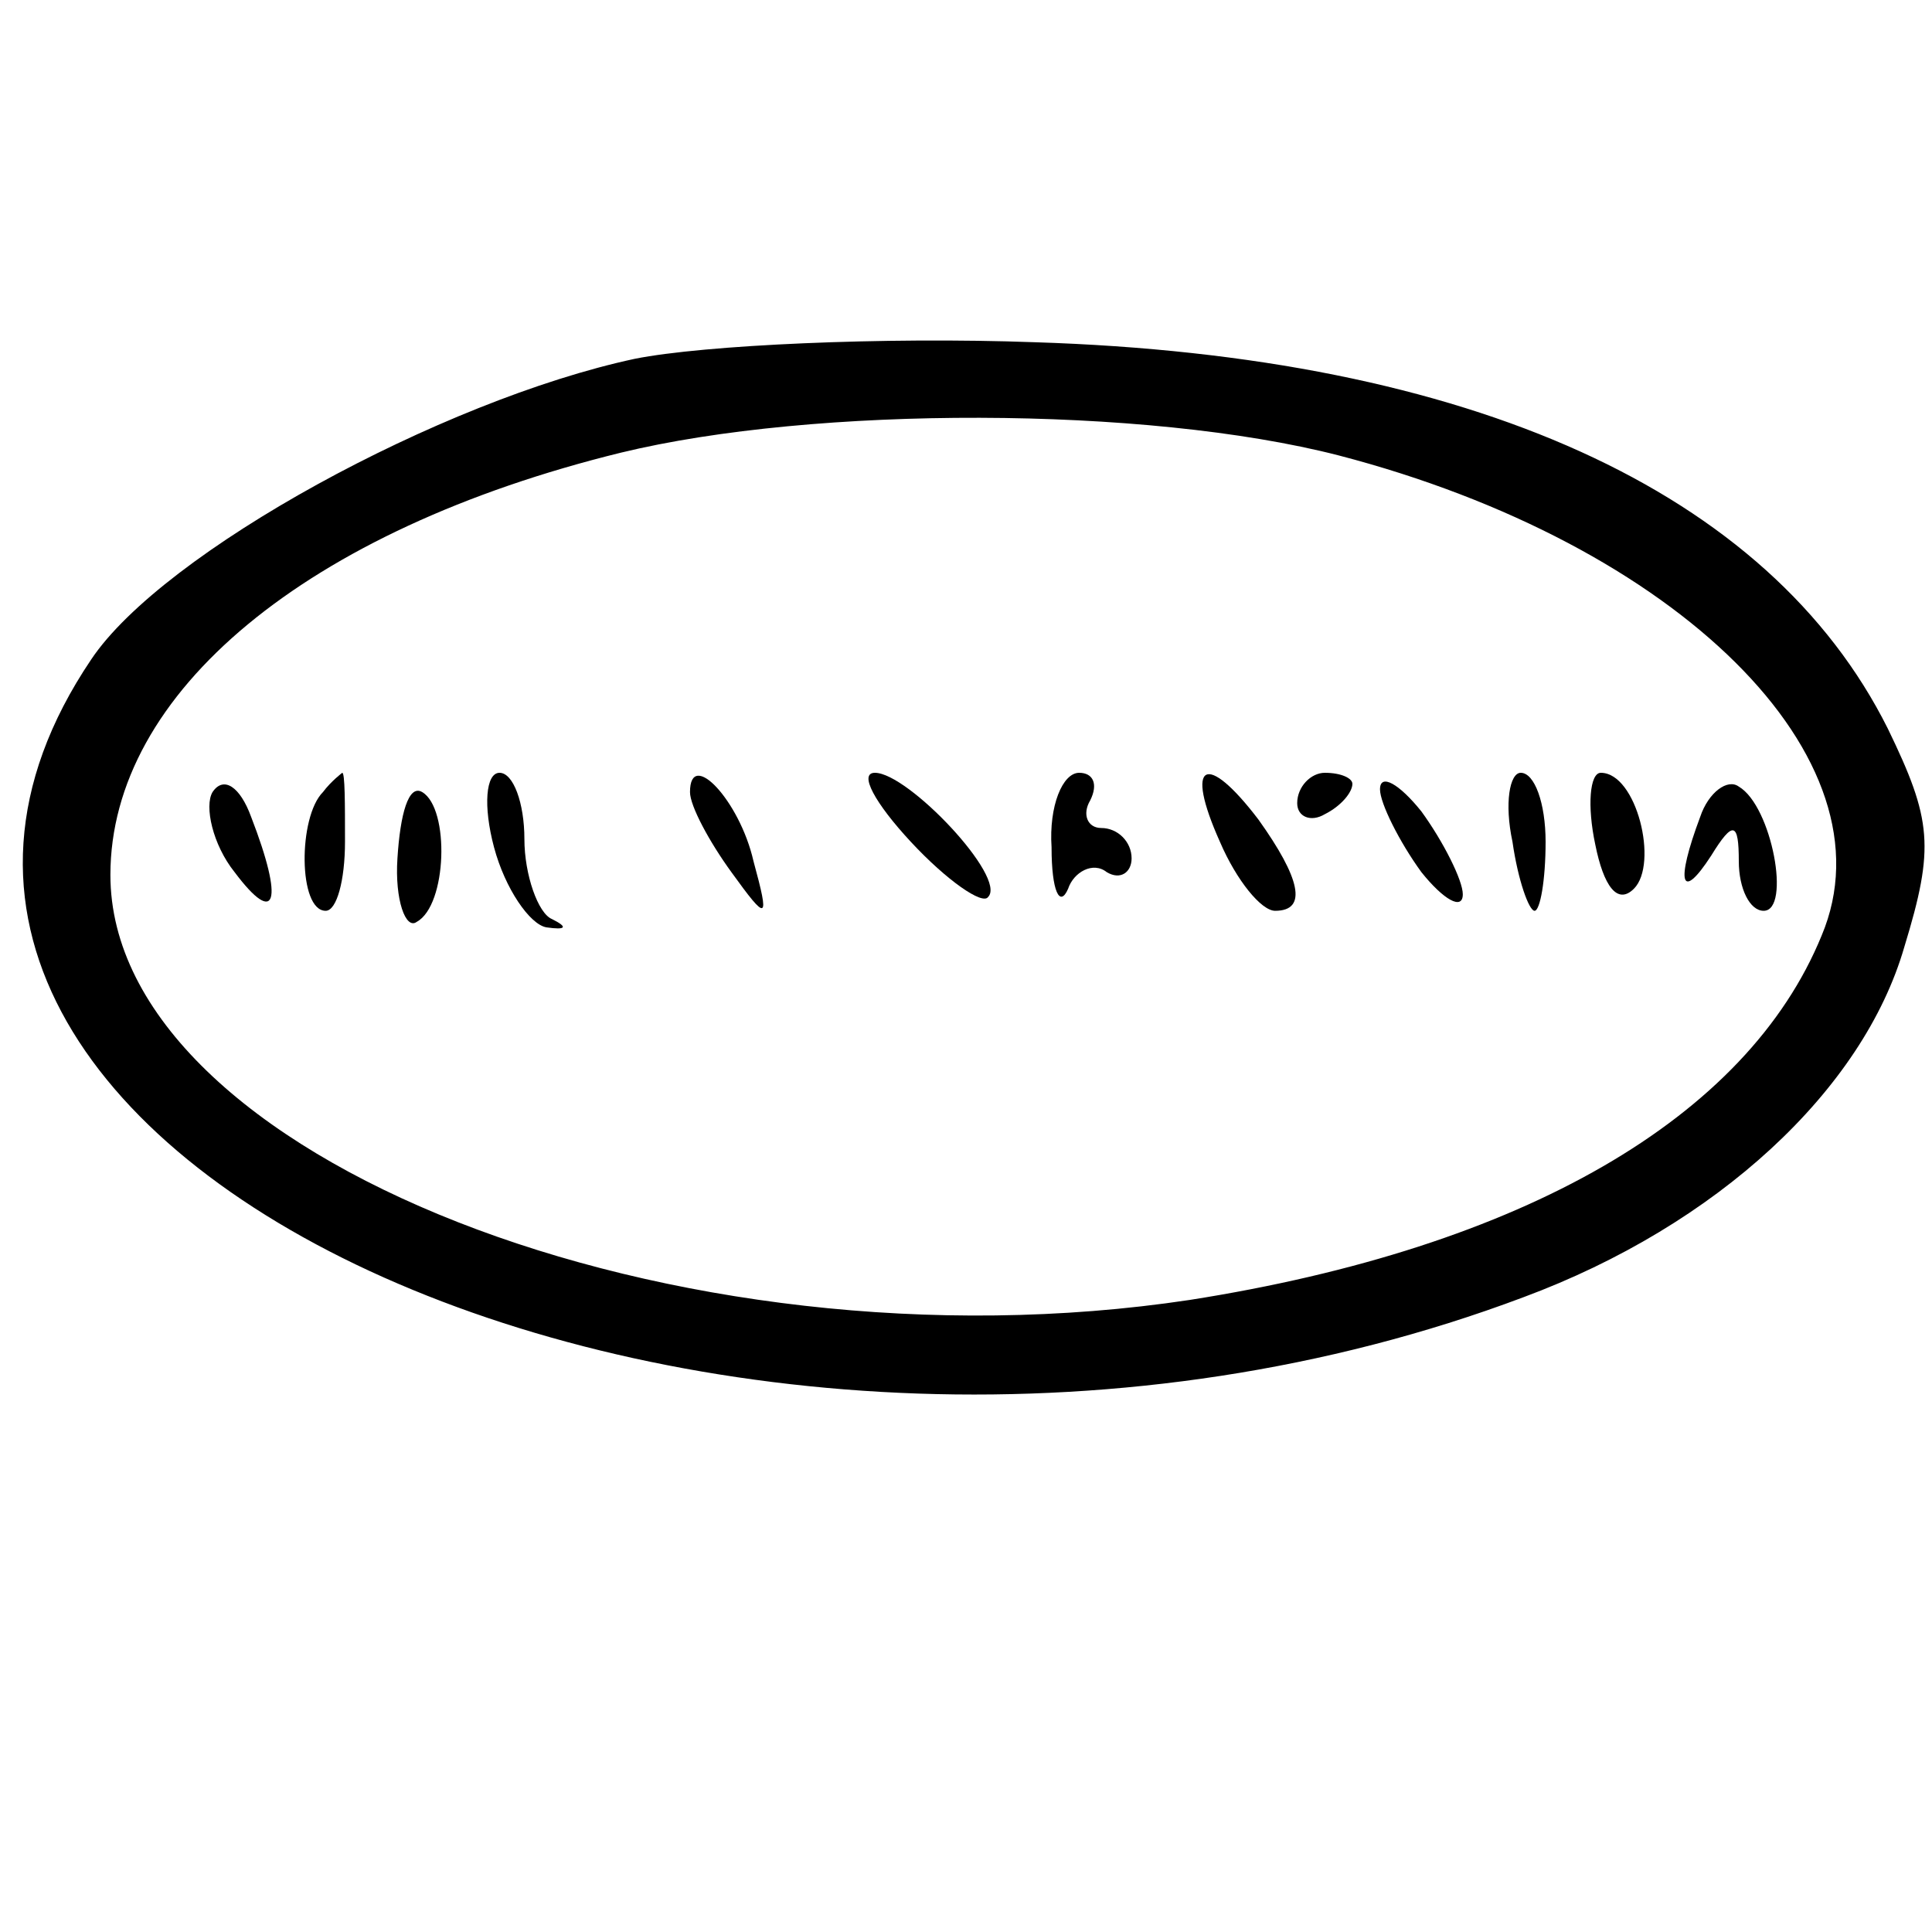 <?xml version="1.0" standalone="no"?>
<!DOCTYPE svg PUBLIC "-//W3C//DTD SVG 20010904//EN"
 "http://www.w3.org/TR/2001/REC-SVG-20010904/DTD/svg10.dtd">
<svg version="1.0" xmlns="http://www.w3.org/2000/svg"
 width="70pt" height="70pt" viewBox="0 0 70 70"
 preserveAspectRatio="xMidYMid meet">
<g transform="translate(0,70) scale(0.1,-0.1)"
fill="#000000" stroke="none">
<path d="M230 570 c-70 -15 -171 -70 -197 -109 -122 -181 232 -339 519 -231
70 26 123 75 138 127 11 36 10 46 -6 79 -43 86 -151 135 -309 140 -55 2 -120
-1 -145 -6z m255 -35 c123 -32 202 -110 175 -174 -27 -66 -108 -113 -229 -132
-186 -28 -391 52 -391 154 0 66 71 125 185 153 70 17 190 17 260 -1z"/>
<path d="M77 413 c-3 -5 0 -19 8 -29 15 -20 18 -11 6 20 -4 11 -10 15 -14 9z"/>
<path d="M117 413 c-9 -9 -9 -43 1 -43 4 0 7 11 7 25 0 14 0 25 -1 25 0 0 -4
-3 -7 -7z"/>
<path d="M144 389 c-1 -15 3 -26 7 -23 11 6 12 41 2 47 -5 3 -8 -8 -9 -24z"/>
<path d="M179 393 c4 -15 13 -28 19 -29 7 -1 8 0 2 3 -5 2 -10 16 -10 29 0 13
-4 24 -9 24 -5 0 -6 -12 -2 -27z"/>
<path d="M250 413 c0 -5 7 -18 15 -29 13 -18 14 -18 8 4 -5 22 -23 41 -23 25z"/>
<path d="M330 395 c13 -14 26 -23 28 -20 7 7 -29 45 -41 45 -6 0 0 -11 13 -25z"/>
<path d="M381 393 c0 -16 3 -22 6 -15 2 6 9 10 14 6 5 -3 9 0 9 5 0 6 -5 11
-11 11 -5 0 -7 5 -4 10 3 6 1 10 -4 10 -6 0 -11 -12 -10 -27z"/>
<path d="M442 395 c6 -14 15 -25 20 -25 12 0 9 12 -6 33 -19 25 -27 21 -14 -8z"/>
<path d="M470 409 c0 -5 5 -7 10 -4 6 3 10 8 10 11 0 2 -4 4 -10 4 -5 0 -10
-5 -10 -11z"/>
<path d="M500 414 c0 -5 7 -19 15 -30 8 -10 15 -14 15 -8 0 5 -7 19 -15 30 -8
10 -15 14 -15 8z"/>
<path d="M548 395 c2 -14 6 -25 8 -25 2 0 4 11 4 25 0 14 -4 25 -9 25 -4 0 -6
-11 -3 -25z"/>
<path d="M578 394 c3 -15 8 -22 14 -16 9 9 1 42 -12 42 -4 0 -5 -12 -2 -26z"/>
<path d="M616 404 c-9 -24 -7 -31 4 -14 8 13 10 12 10 -2 0 -10 4 -18 9 -18
10 0 3 38 -9 45 -4 3 -11 -2 -14 -11z"/>
</g>
</svg>
